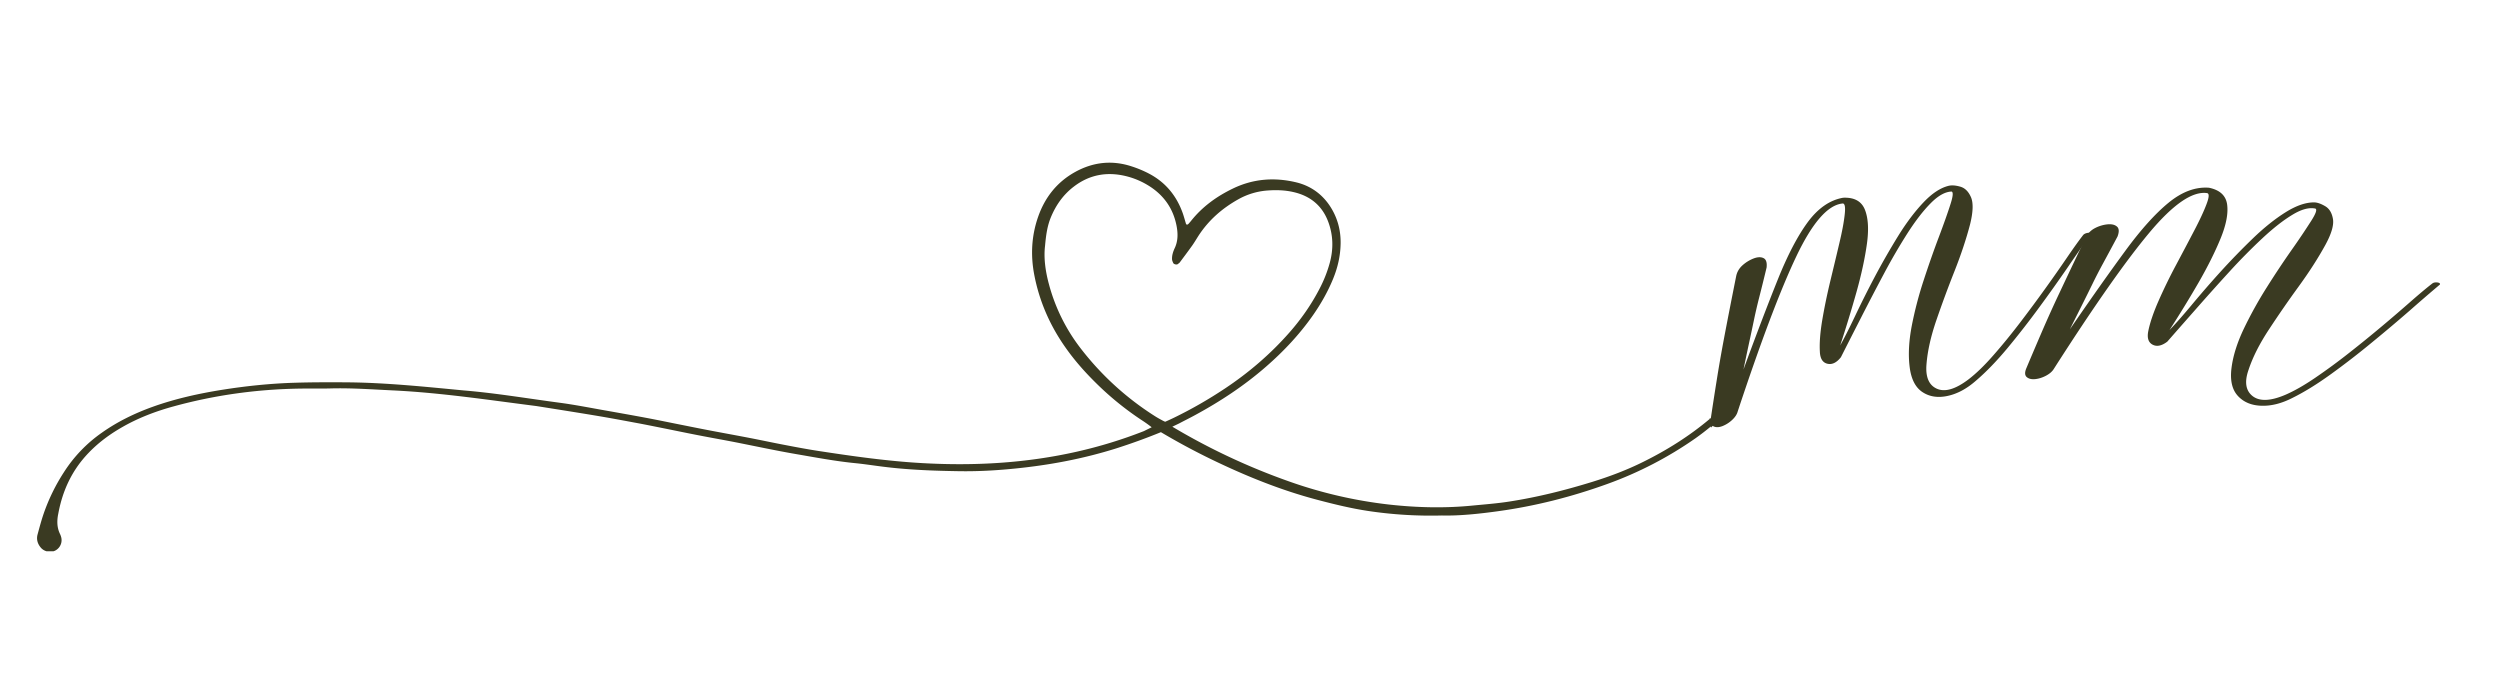 <?xml version="1.0" encoding="UTF-8"?>
<svg data-bbox="12.007 52.714 778.552 126.062" height="300" viewBox="0 0 810 225" width="1080" xmlns="http://www.w3.org/2000/svg" data-type="color">
    <g>
        <defs>
            <clipPath id="2586f36e-aa45-4e6c-b281-ad499eb275b5">
                <path d="M12 52h543.89v126.621H12Zm0 0"/>
            </clipPath>
        </defs>
        <g clip-path="url(#2586f36e-aa45-4e6c-b281-ad499eb275b5)">
            <path d="M554.352 138.559c.293-.332.62-.637.988-.88.234-.374.508-.718.836-1.003-.082-.406-.176-.809-.258-1.211a6 6 0 0 1-1.172.129 5.5 5.5 0 0 1-.812-.07v.226c-6.547 5.5-13.762 10.05-21.477 13.867-5.309 2.645-10.836 4.735-16.496 6.488-8.84 2.735-17.79 4.977-26.961 6.399-3.898.61-7.828.91-11.746 1.285-9.098.914-18.211.688-27.274-.324a146 146 0 0 1-32.289-7.469 210.5 210.5 0 0 1-37.855-17.746l2.215-1.062c1.738-.922 3.504-1.79 5.215-2.727 8.152-4.43 15.87-9.508 22.875-15.617 5.726-4.98 10.91-10.477 15.277-16.723 2.555-3.676 4.77-7.555 6.484-11.726 1.516-3.672 2.387-7.461 2.461-11.43.075-3.88-.785-7.535-2.668-10.903-2.59-4.624-6.562-7.726-11.672-8.972-7.003-1.695-13.902-1.211-20.507 1.972-5.25 2.528-9.875 5.844-13.547 10.426q-.394.49-.817.953c-.375.446-.785.446-.918-.015-.32-1.07-.613-2.149-.972-3.211-2.032-5.8-5.668-10.23-11.188-13.067a36 36 0 0 0-5.426-2.242c-6.37-2.09-12.464-1.394-18.265 1.797-5.91 3.262-9.84 8.254-12.04 14.574-2.124 6.078-2.46 12.34-1.261 18.664 1.668 8.801 5.23 16.82 10.45 24.098 2.765 3.883 5.917 7.441 9.32 10.813a97.2 97.2 0 0 0 15.66 12.668c.695.46 2 1.394 2.633 1.914l-2.547 1.254a149.5 149.5 0 0 1-21.676 6.648c-16.512 3.738-33.246 4.668-50.121 3.71-11.336-.636-22.582-2.245-33.801-3.964-3.598-.559-7.176-1.234-10.754-1.922-3.844-.726-7.684-1.562-11.527-2.297-3.856-.746-7.719-1.445-11.57-2.175a740 740 0 0 1-9.489-1.864c-3.988-.785-7.96-1.62-11.941-2.375-4.281-.808-8.551-1.562-12.824-2.324-5.25-.91-10.477-1.965-15.754-2.664-10.282-1.363-20.508-3.098-30.868-3.957-12.546-1.195-25.105-2.516-37.73-2.625-5.606-.043-11.203-.043-16.813.125-7.984.226-15.91 1.047-23.808 2.3-7.61 1.227-15.14 2.883-22.426 5.493-5.816 2.09-11.351 4.773-16.426 8.351a45.4 45.4 0 0 0-12.433 12.961 61.7 61.7 0 0 0-6.446 13.184c-.773 2.246-1.39 4.547-2.015 6.855-.434 1.586-.016 3.043 1.062 4.305 1.211 1.414 3.461 1.738 4.957.762a3.796 3.796 0 0 0 1.563-4.399 6 6 0 0 0-.301-.785c-1.043-2.125-1.035-4.34-.578-6.582.203-1.097.445-2.191.726-3.273 1.48-5.645 4.032-10.719 7.895-15.133 3.367-3.832 7.34-6.898 11.738-9.441 5.367-3.13 11.114-5.325 17.078-6.95 13.313-3.652 26.868-5.515 40.66-5.742 3.372-.058 6.731.035 10.102-.058 6.727-.184 13.442.32 20.156.636 15.567.742 30.961 3.09 46.391 5.051.137.016.27.043.402.059 6.371 1.015 12.735 2.011 19.09 3.074 4.29.71 8.551 1.512 12.824 2.308 2.891.528 5.778 1.122 8.66 1.696 3.848.77 7.684 1.574 11.532 2.32 3.851.758 7.715 1.434 11.57 2.18 6.727 1.32 13.442 2.777 20.207 3.945 6.344 1.09 12.684 2.3 19.113 2.934 2.942.293 5.852.746 8.762 1.113 8.235 1.062 16.496 1.363 24.754 1.496 7.008.125 13.988-.34 20.969-1.137 10.183-1.152 20.191-3.132 29.98-6.195a195 195 0 0 0 14.649-5.309 220 220 0 0 0 16.414 8.836c11.086 5.368 22.445 9.973 34.375 13.11 5.426 1.43 10.887 2.761 16.437 3.597a137 137 0 0 0 23.801 1.454c5.578.14 11.774-.504 17.93-1.348 12.187-1.652 24.094-4.68 35.691-8.871a122 122 0 0 0 28.582-14.82 82 82 0 0 0 4.934-3.79Zm-177.91-2.434c-.731-.395-1.473-.8-2.184-1.254a93.5 93.5 0 0 1-23.586-21.312 58.75 58.75 0 0 1-10.86-21.637c-1.136-4.23-1.68-8.504-1.21-12.324.308-3.485.734-6.395 1.863-9.153 1.637-3.972 4.035-7.382 7.465-9.992 4.984-3.82 10.578-4.867 16.672-3.437 2.894.68 5.574 1.847 8.07 3.472 4.555 3 7.422 7.157 8.5 12.508.504 2.5.562 5.016-.563 7.402-.539 1.157-.925 2.356-.867 3.641.035.402.219.809.387 1.172.191.426 1.137.633 1.46.367.22-.183.477-.328.645-.535 1.329-1.79 2.676-3.578 3.989-5.41.726-1.02 1.363-2.11 2.039-3.168 3.277-5.067 7.64-8.906 12.86-11.84a22.6 22.6 0 0 1 9.565-2.902c2.801-.207 5.606-.133 8.368.504 5.441 1.226 9.34 4.382 11.3 9.656 1.625 4.355 1.707 8.777.504 13.234a42 42 0 0 1-3.394 8.563c-2.668 5.125-5.961 9.824-9.774 14.144-6.144 6.973-13.16 12.977-20.91 18.117a141 141 0 0 1-16.402 9.395c-.637.305-2.207 1.05-2.86 1.309 0 0-.41-.133-1.078-.52" fill="#3a3a22" data-color="1"/>
        </g>
        <path d="M624.18 118.074c-.336 4.13.804 6.754 3.41 7.89 2.625 1.141 6.031.118 10.203-3.042q3.738-2.873 7.957-7.692 4.24-4.81 8.594-10.5a465 465 0 0 0 8.328-11.238q3.663-5.085 7.191-10.265c2.137-3.118 3.856-5.504 5.149-7.157q.528-.497 1.508-.636.96-.129.902.468-3.75 5.221-7.36 10.535a505 505 0 0 1-9.394 13.208q-4.95 6.76-10.3 13.21-5.258 6.294-10.134 10.465-4.488 3.946-9.199 4.953c-3.144.684-5.867.278-8.16-1.238-2.273-1.496-3.66-4.195-4.145-8.125q-.739-5.882.668-13.277 1.482-7.601 3.91-14.95c1.653-5.035 3.278-9.671 4.887-13.91 1.606-4.253 2.84-7.742 3.711-10.468q1.33-4.075.367-4.246-3.145.137-6.753 3.812-3.615 3.653-7.493 9.695a191 191 0 0 0-7.625 13.11 841 841 0 0 0-7.39 14.18 2655 2655 0 0 0-6.555 12.874q-2.11 2.685-4.414 2.11-2.283-.564-2.41-3.945-.234-4.144.773-10.168 1.025-6.049 2.606-12.641 1.605-6.62 2.941-12.309 1.363-5.713 1.742-9.363c.266-2.422.016-3.586-.738-3.477q-7.126.738-14.914 17.055-7.765 16.29-19.027 50.332c-.25.953-.868 1.88-1.84 2.774a10 10 0 0 1-3.145 1.976q-1.7.626-2.843.063c-.778-.383-1.07-1.285-.868-2.707q.904-6.042 1.871-12.07.98-6.248 2.508-14.352 1.544-8.122 3.813-19.496.403-2.033 2.008-3.508a11.7 11.7 0 0 1 3.609-2.242c1.312-.508 2.394-.555 3.246-.133q1.264.604 1.004 3.043a629 629 0 0 1-2.406 9.73 164 164 0 0 0-1.707 7.356q-.74 3.55-1.508 7.094c-.535 2.472-1.16 5.433-1.871 8.859q6.247-17.016 11.07-29.027 4.81-12 9.797-18.762c3.344-4.496 7.156-7.121 11.437-7.86q5.381-.226 7.024 3.848c1.086 2.7 1.312 6.387.668 11.07-.653 4.68-1.77 9.887-3.375 15.618a432 432 0 0 1-5.285 17.324q1.968-3.516 4.78-9.434a329 329 0 0 1 6.423-12.808 236 236 0 0 1 7.59-13.243q3.98-6.42 8.195-10.867 4.213-4.441 8.226-5.386 1.505-.329 3.711.3 2.239.645 3.446 3.41c.8 1.856.703 4.801-.301 8.833q-1.845 7.054-5.016 15.082a365 365 0 0 0-5.886 15.918q-2.707 7.862-3.211 14.347" fill="#3a3a22" data-color="1"/>
        <path d="M728.523 119.852c-1.367 3.898-.918 6.73 1.336 8.496 2.274 1.754 5.801 1.613 10.602-.434q4.341-1.88 9.633-5.488a196 196 0 0 0 10.937-8.024c3.66-2.875 7.27-5.804 10.832-8.797 3.2-2.683 6.364-5.406 9.496-8.16 2.852-2.492 5.13-4.386 6.825-5.683.398-.242.925-.32 1.57-.239q.966.145.773.672a602 602 0 0 0-9.734 8.395 524 524 0 0 1-12.371 10.433 258 258 0 0 1-13.246 10.235c-4.442 3.207-8.574 5.762-12.406 7.656q-5.353 2.742-10.168 2.543c-3.211-.117-5.739-1.195-7.59-3.246q-2.747-3.047-2.008-8.93c.484-3.93 1.808-8.148 3.95-12.672a131 131 0 0 1 7.487-13.511 292 292 0 0 1 8.16-12.274 239 239 0 0 0 6.188-9.195q2.31-3.608 1.406-4.047c-2.054-.441-4.543.227-7.457 2.008-2.93 1.762-6.148 4.281-9.668 7.555q-5.548 5.19-10.668 10.804a770 770 0 0 0-10.668 11.903q-4.774 5.413-9.53 10.84-2.714 2.066-4.782.968c-1.363-.734-1.824-2.207-1.371-4.418q.83-4.074 3.277-9.66a172 172 0 0 1 5.649-11.605c2.14-4.016 4.117-7.743 5.921-11.207 1.825-3.477 3.16-6.352 4.016-8.625q1.3-3.41.164-3.579-7.125-1.001-18.726 12.875-11.579 13.847-30.868 44.012-.767 1.3-2.507 2.238c-1.157.621-2.325 1.004-3.512 1.137-1.203.133-2.125-.086-2.778-.633q-.995-.841-.167-2.843 2.368-5.63 4.785-11.239 2.871-6.691 5.988-13.273a2148 2148 0 0 1 8.523-17.926q.932-1.904 2.844-2.945a11.3 11.3 0 0 1 4.047-1.27c1.402-.148 2.461.082 3.176.703q1.065.897.203 3.211a1225 1225 0 0 1-4.75 8.828c-1.2 2.204-2.348 4.43-3.445 6.688a793 793 0 0 1-3.211 6.488c-1.133 2.274-2.489 4.973-4.047 8.09q10.26-14.948 17.926-25.379c5.101-6.957 9.816-12.191 14.148-15.719q6.516-5.28 13.008-4.78c3.547.733 5.5 2.566 5.883 5.48q.567 4.357-2.106 10.906-2.685 6.555-7.12 14.277a363 363 0 0 1-9.466 15.453q2.834-2.911 7.024-7.925a338 338 0 0 1 9.363-10.805 227 227 0 0 1 10.637-10.969q5.437-5.245 10.633-8.492 5.178-3.24 9.332-3.18c1 .051 2.156.461 3.476 1.239q2.004 1.178 2.508 4.144.5 2.987-2.477 8.43-3.512 6.392-8.593 13.379a347 347 0 0 0-9.664 13.976q-4.589 6.95-6.622 13.11" fill="#3a3a22" data-color="1"/>
    </g>
</svg>
